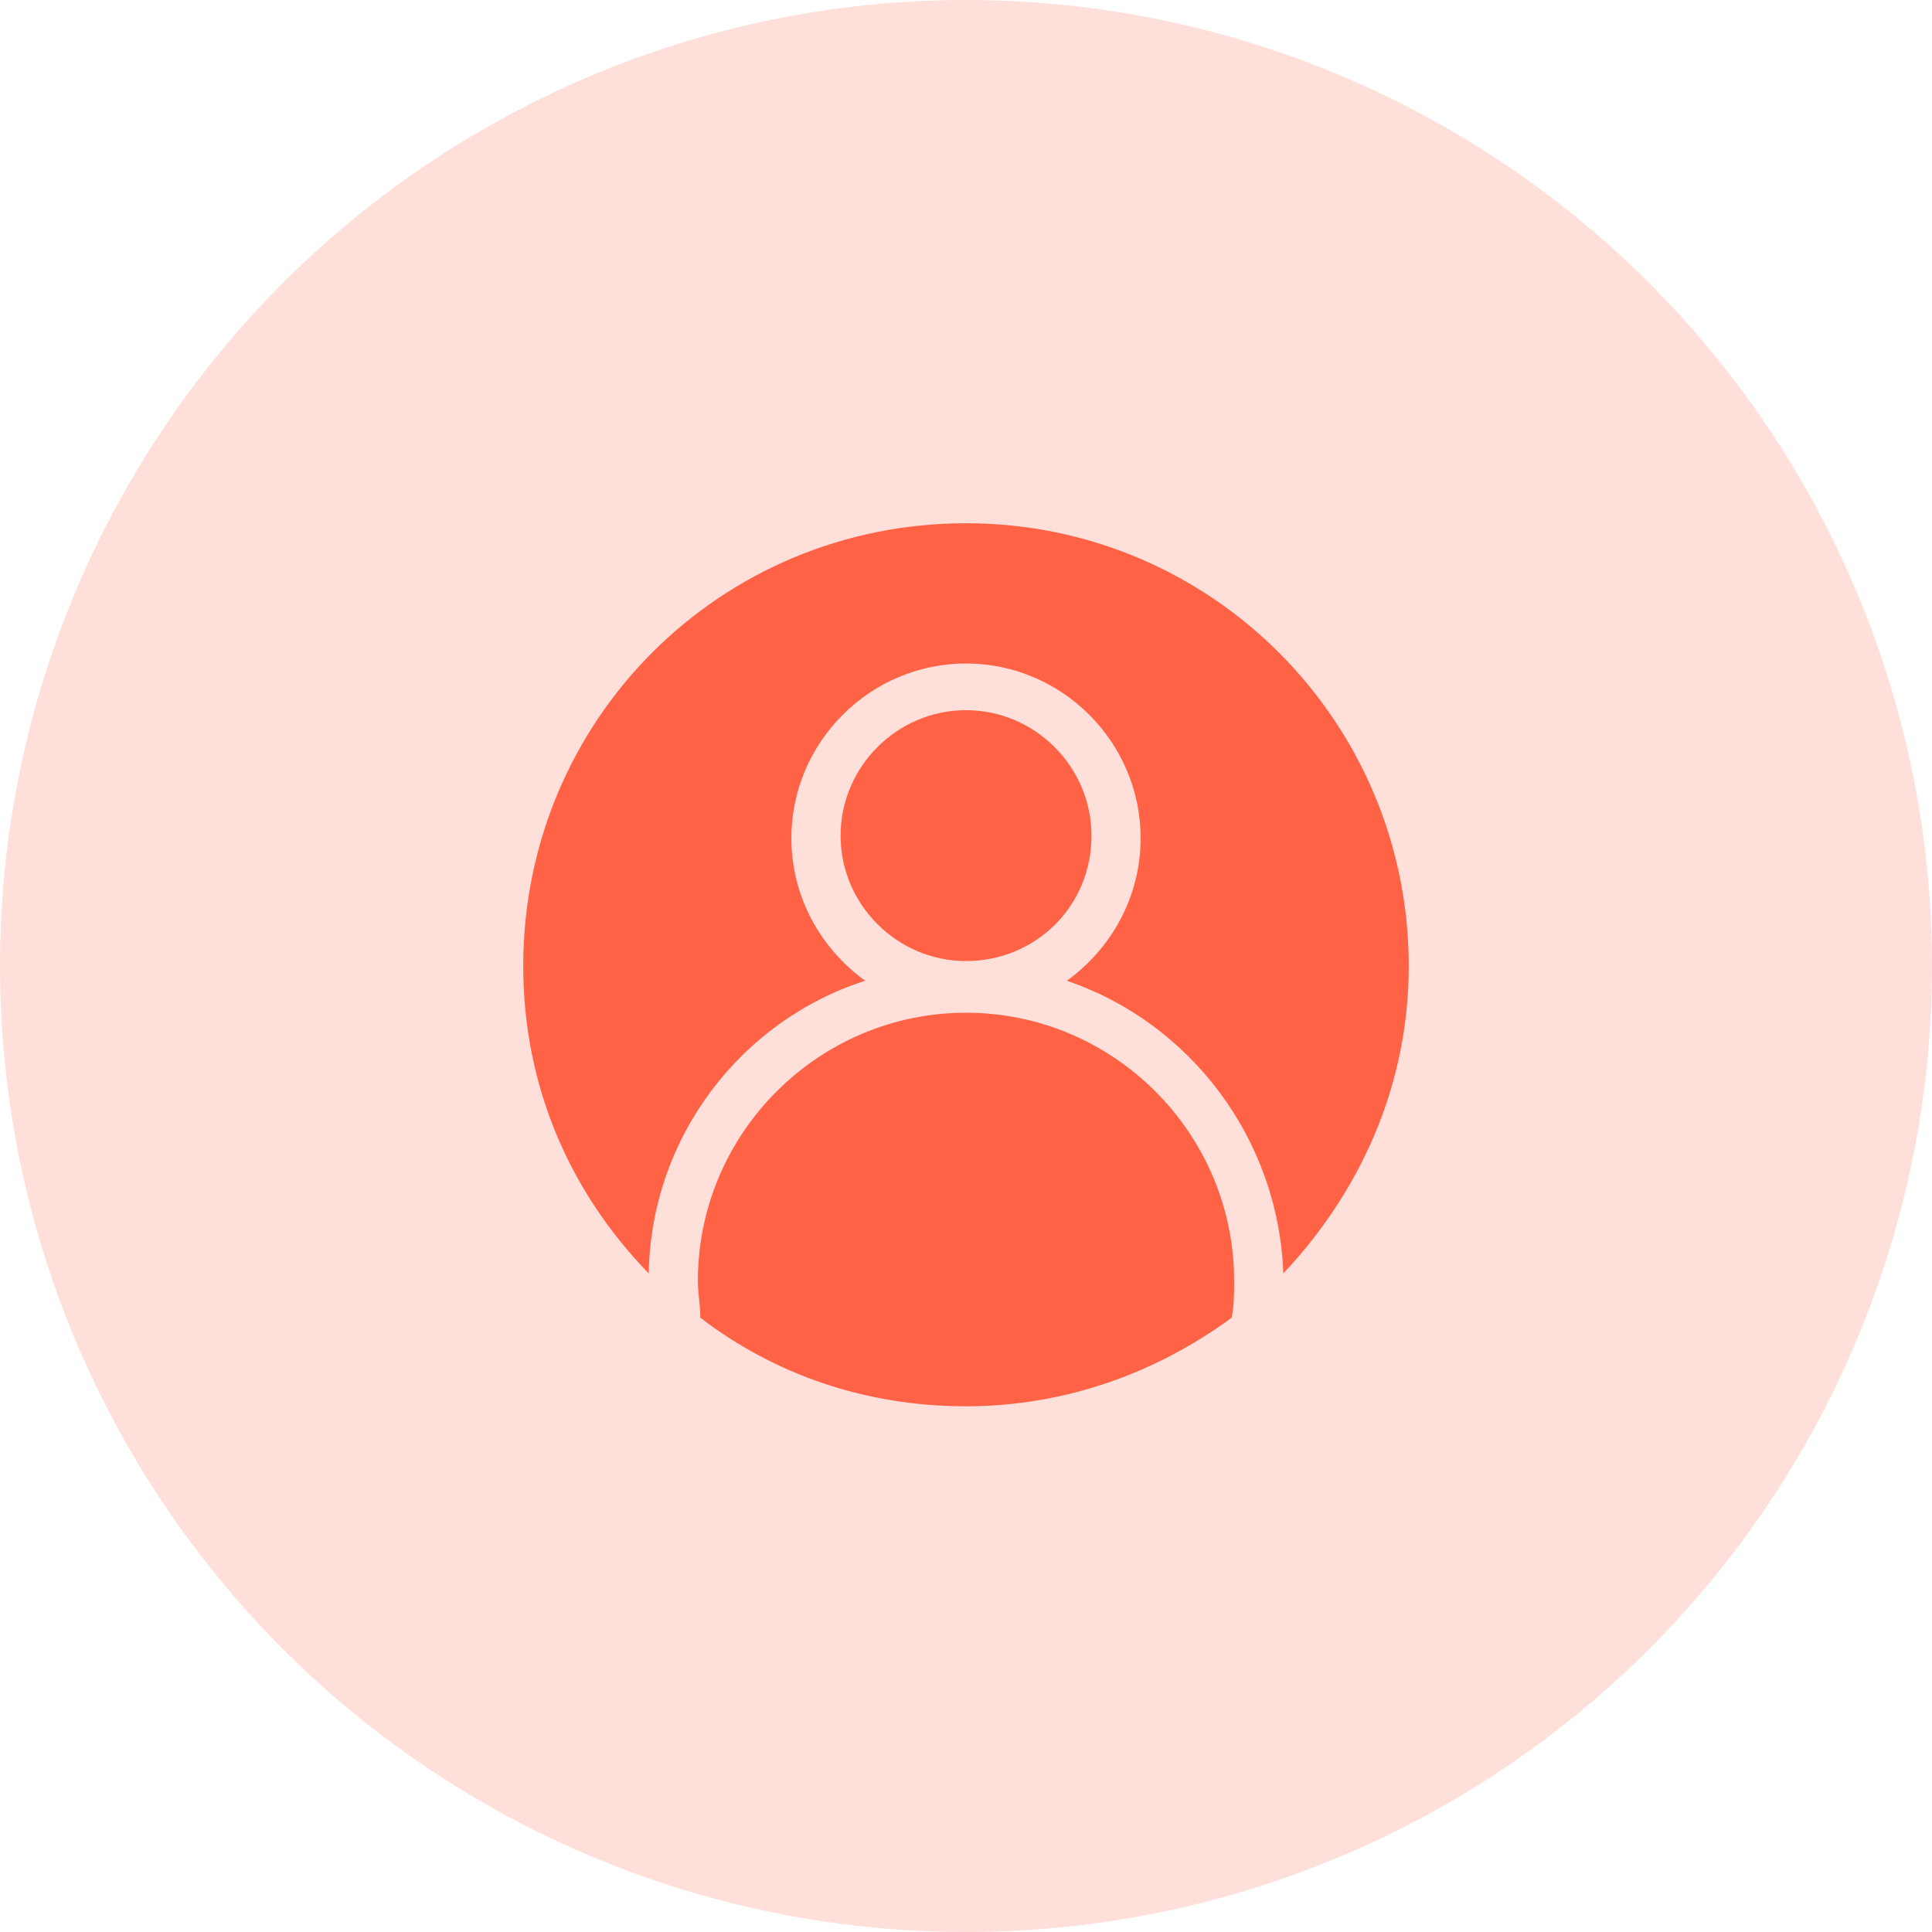<?xml version="1.0" encoding="UTF-8"?>
<svg xmlns="http://www.w3.org/2000/svg" width="36" height="36" viewBox="0 0 36 36" fill="none">
  <circle cx="18" cy="18" r="18" fill="#FFDFDA"></circle>
  <path d="M18 18.871C15.25 18.871 13.004 21.117 13.004 23.867C13.004 24.096 13.05 24.325 13.05 24.554C14.425 25.608 16.121 26.204 18 26.204C19.879 26.204 21.575 25.562 22.95 24.554C22.996 24.325 22.996 24.096 22.996 23.867C22.996 21.117 20.75 18.871 18 18.871Z" fill="#FF6245"></path>
  <path d="M16.121 18.275C15.296 17.679 14.746 16.717 14.746 15.617C14.746 13.829 16.212 12.363 18 12.363C19.788 12.363 21.254 13.829 21.254 15.617C21.254 16.717 20.704 17.679 19.879 18.275C22.171 19.054 23.821 21.208 23.913 23.729C25.333 22.217 26.25 20.246 26.25 18C26.25 13.463 22.583 9.75 18 9.75C13.417 9.75 9.75 13.417 9.75 18C9.75 20.246 10.621 22.217 12.088 23.729C12.133 21.163 13.829 19.008 16.121 18.275Z" fill="#FF6245"></path>
  <path d="M20.338 15.571C20.338 14.287 19.283 13.233 18 13.233C16.717 13.233 15.663 14.287 15.663 15.571C15.663 16.854 16.717 17.908 18 17.908C19.283 17.908 20.338 16.9 20.338 15.571Z" fill="#FF6245"></path>
</svg>
